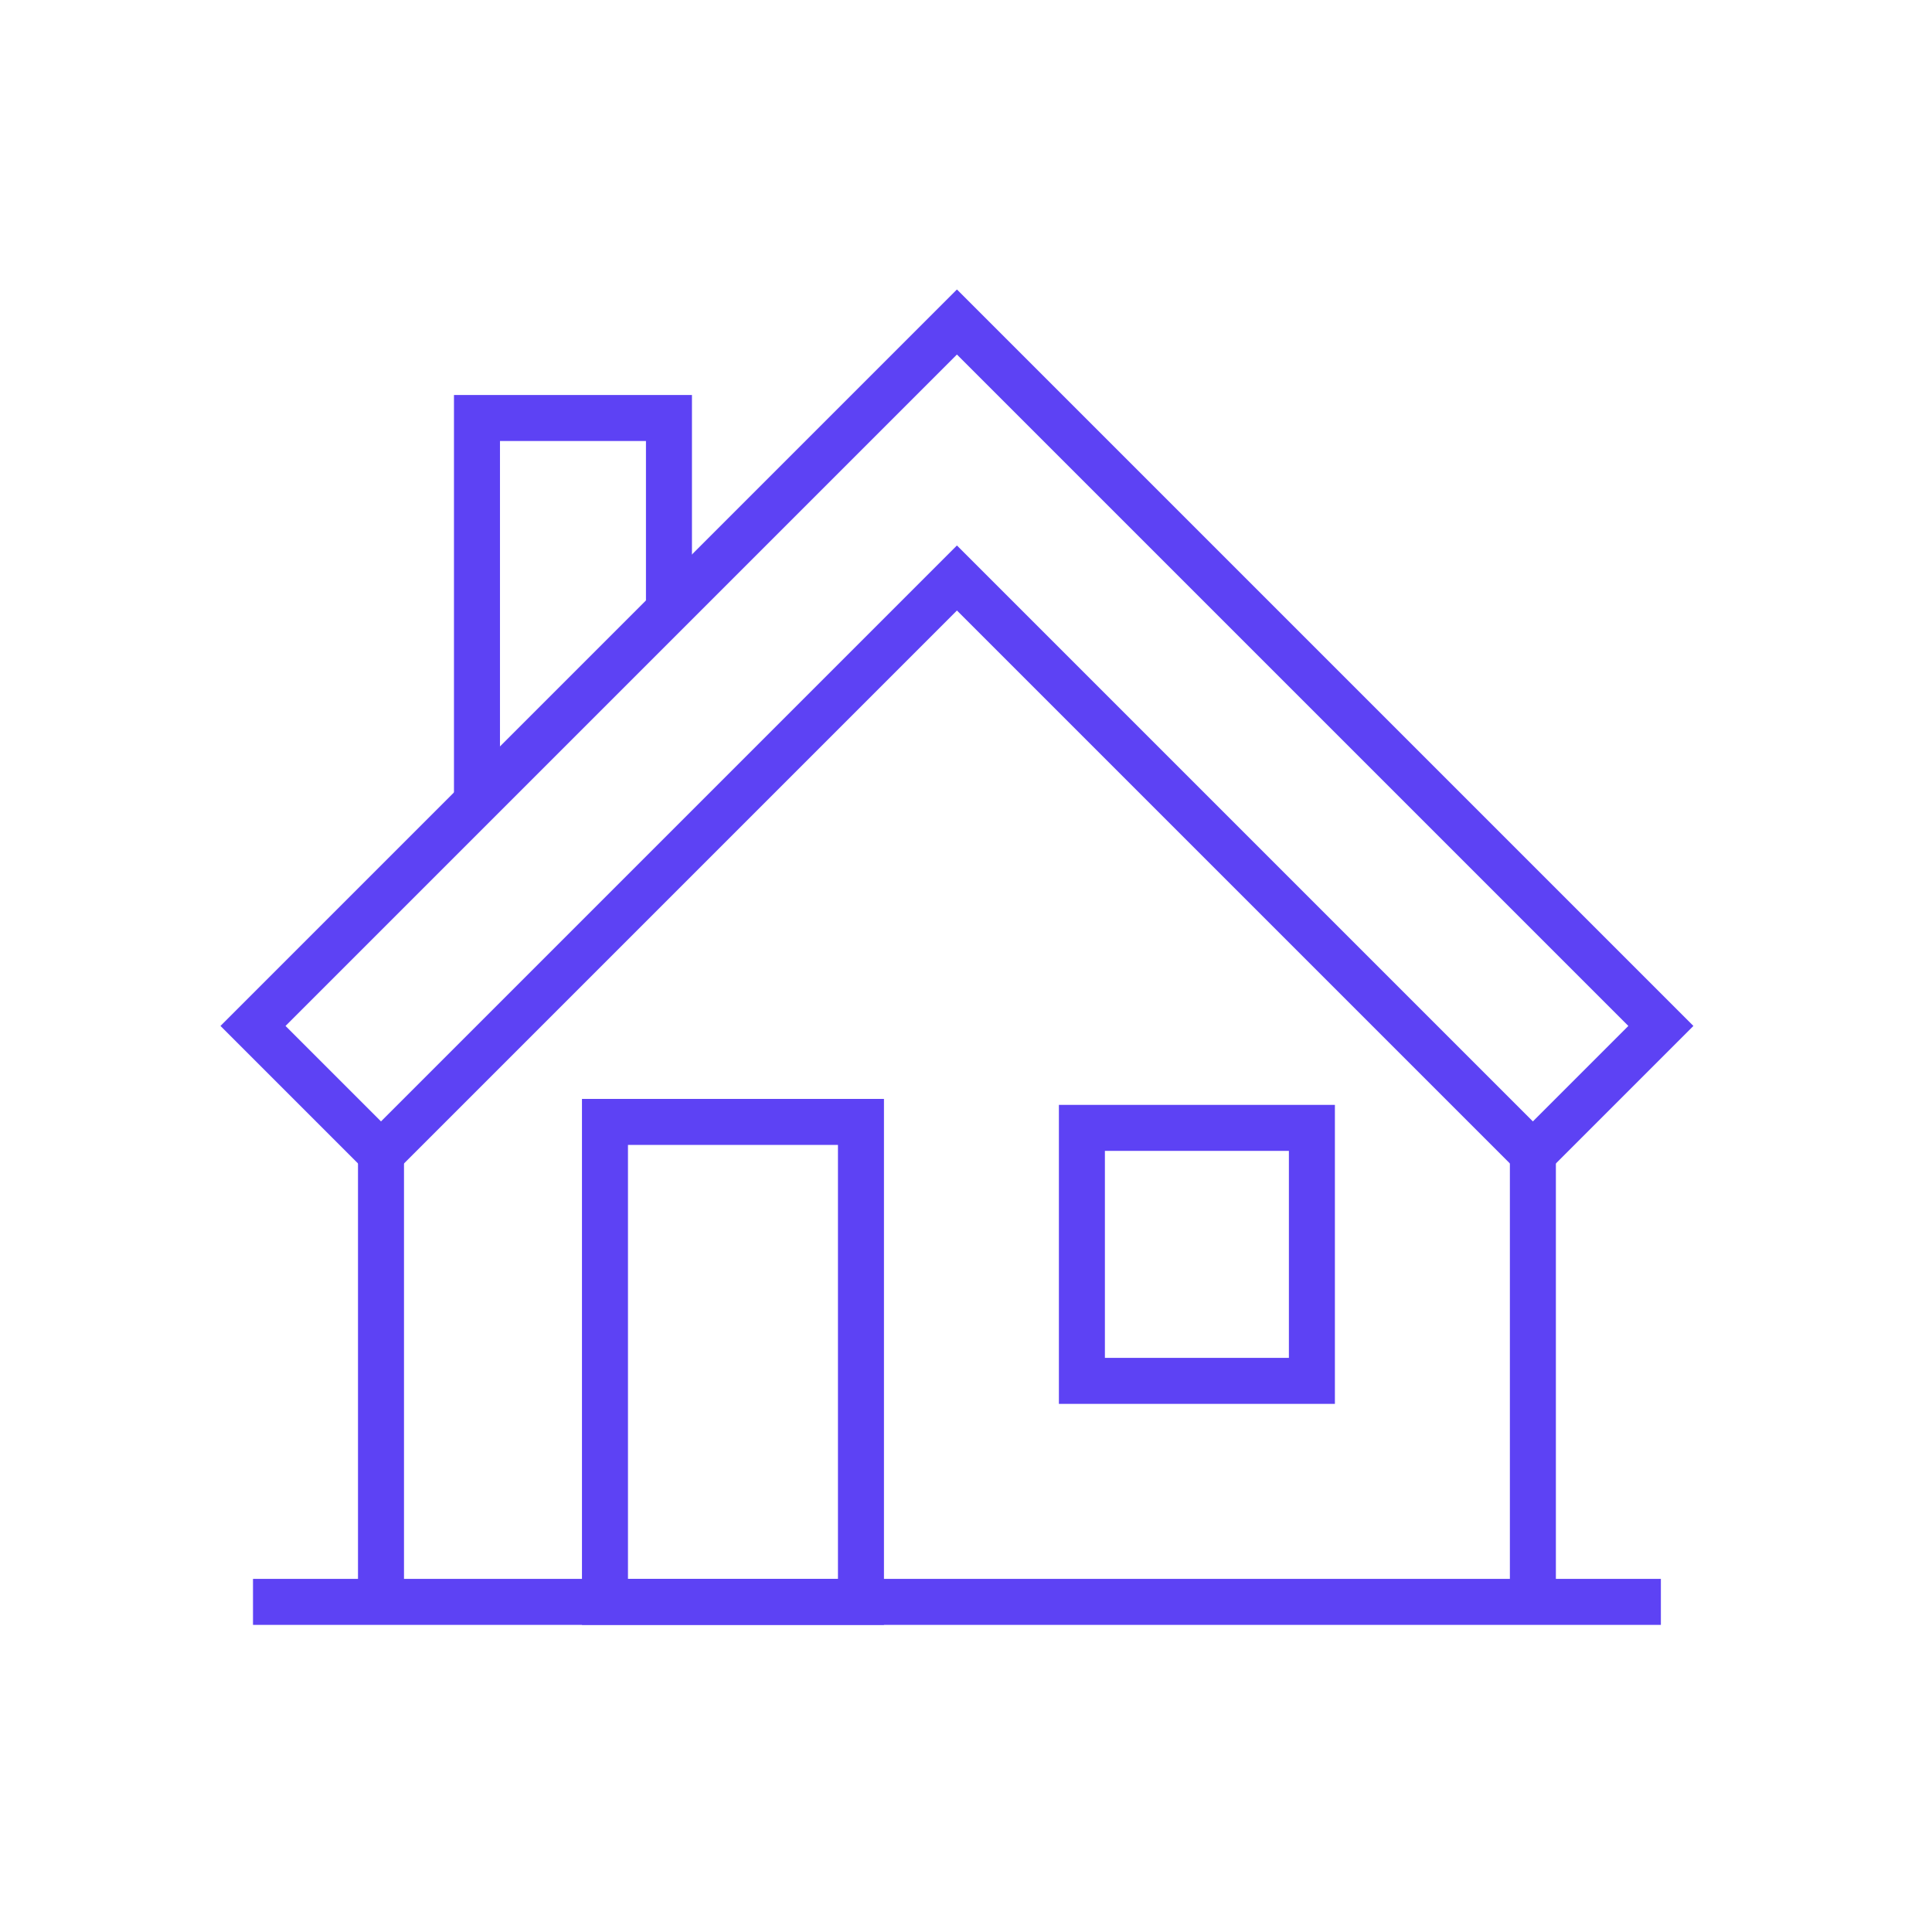 <svg width="84" height="84" viewBox="0 0 84 84" fill="none" xmlns="http://www.w3.org/2000/svg">
<path d="M29.085 26.521V18.174H20.738V34.868" stroke="#5D42F4" stroke-width="2" stroke-miterlimit="10"/>
<path d="M16.565 69.647V48.779" stroke="#5D42F4" stroke-width="2" stroke-miterlimit="10"/>
<path d="M66.647 69.647V48.779" stroke="#5D42F4" stroke-width="2" stroke-miterlimit="10"/>
<path d="M41.606 14L11 44.606L16.565 50.171L41.606 25.13L66.647 50.171L72.212 44.606L41.606 14Z" stroke="#5D42F4" stroke-width="2" stroke-miterlimit="10"/>
<path d="M37.433 48.779H26.303V69.647H37.433V48.779Z" stroke="#5D42F4" stroke-width="2" stroke-miterlimit="10"/>
<path d="M11 69.647H72.212" stroke="#5D42F4" stroke-width="2" stroke-miterlimit="10"/>
<path d="M57.039 49.038H47.039V60.038H57.039V49.038Z" stroke="#5D42F4" stroke-width="2" stroke-miterlimit="10"/>
</svg>
